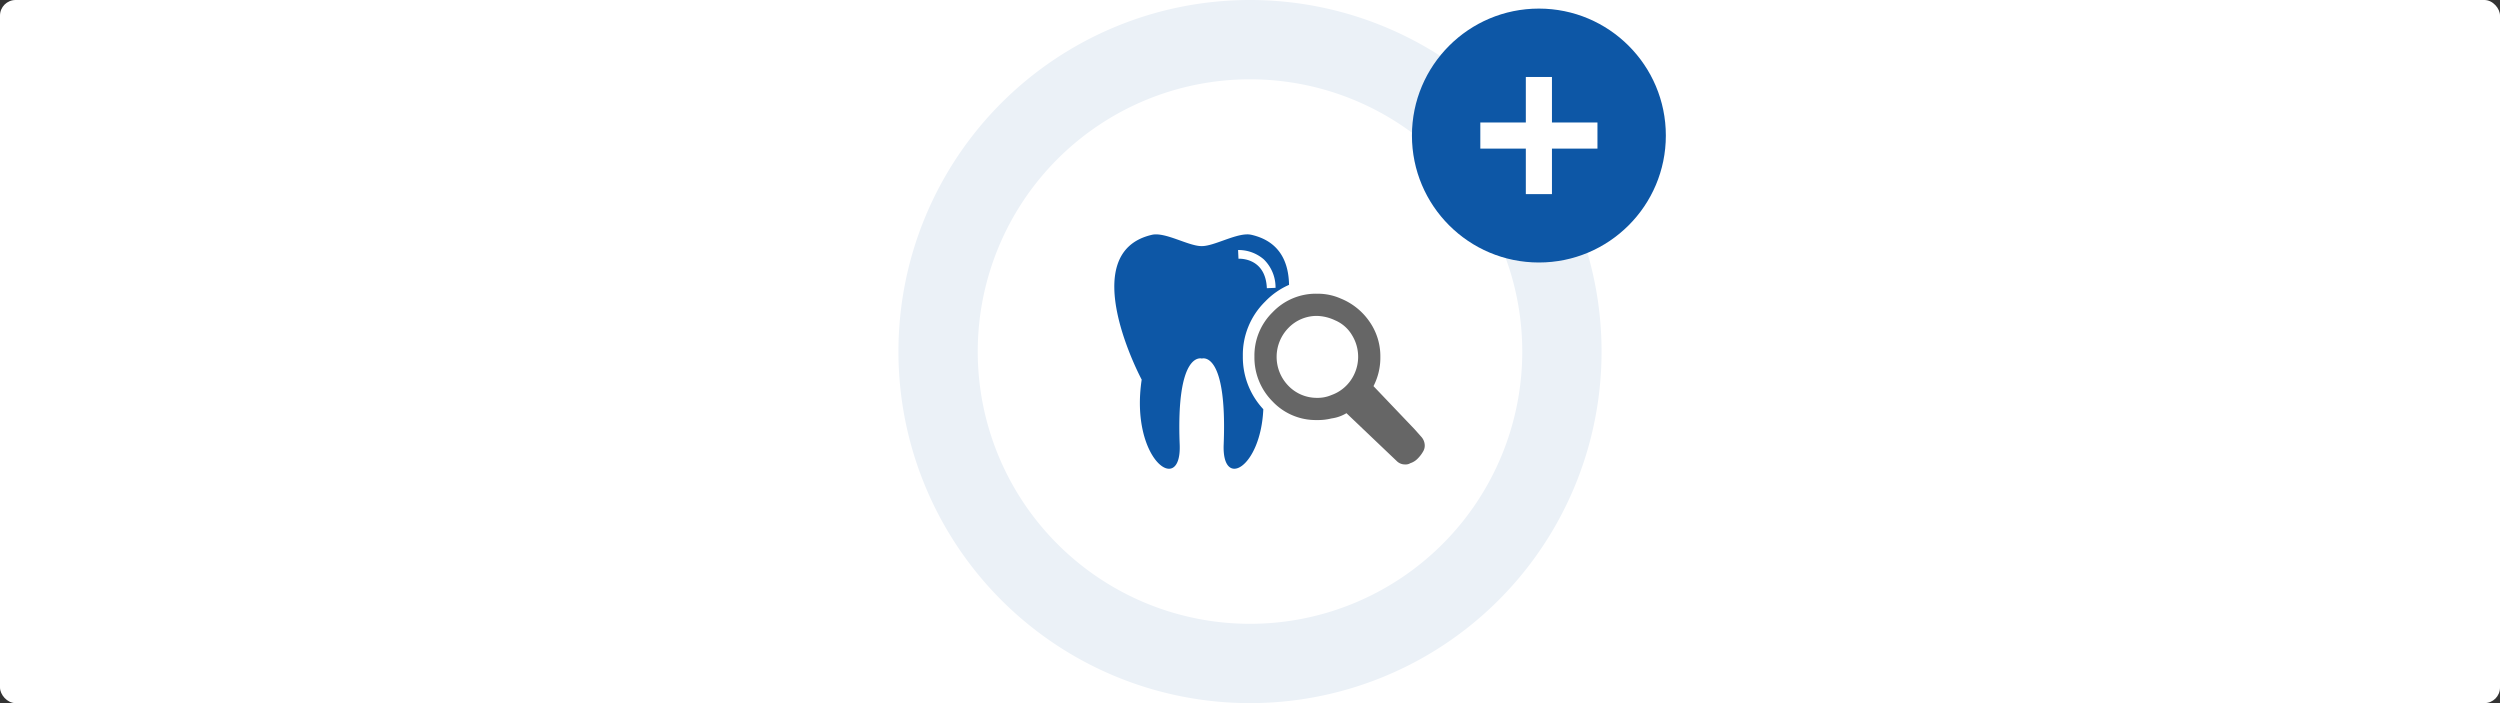 <svg id="svg8" xmlns="http://www.w3.org/2000/svg" width="640" height="180" viewBox="0 0 640 180">
  <rect x="0" y="0" width="640" height="180" fill="#333333" stroke="none"/>
  <defs>
    <style>
      .cls-1 {
        fill: #fff;
      }

      .cls-2 {
        fill: #ebf1f7;
      }

      .cls-3 {
        fill: #0d57a6;
      }

      .cls-4 {
        fill: #666;
      }
    </style>
  </defs>
  <title>icon_zahnvario-plus</title>
  <rect class="cls-1" width="640" height="180" rx="4"/>
  <path class="cls-2" d="M320,180A90,90,0,1,1,410,90,90,90,0,0,1,320,180Zm0-159.698a69.698,69.698,0,1,0,69.699,69.698A69.698,69.698,0,0,0,320,20.302Z"/>
  <g id="g2803">
    <path id="path1618-7" class="cls-3" d="M319.004,60.008c-3.38.165-8.197,2.876-11.135,2.992-.079.003-.158.003-.239.003-.079-.002-.157-.001-.231-.003-3.364-.131-9.177-3.649-12.486-2.892-20.045,4.603-2.641,37.078-2.641,37.078-3.073,20.454,10.258,29.993,9.729,16.622-.949-23.947,5.539-22.064,5.684-22.02.142-.045,6.528-1.923,5.577,22.02-.461,11.586,9.481,5.967,10.147-9.05a19.508,19.508,0,0,1-5.24-13.586,19.079,19.079,0,0,1,5.714-13.972,18.871,18.871,0,0,1,6.112-4.276c-.112-5.991-2.496-11.175-9.641-12.816a4.963,4.963,0,0,0-1.351-.1Zm-1.841,3.998a9.839,9.839,0,0,1,6.371,2.396,10.013,10.013,0,0,1,3.005,7.283l-2.224.093c-.326-7.607-6.56-7.572-7.264-7.544l-.102-2.224c.019-.001.094-.003.213-.003Z"/>
    <path id="path5638-9-1" class="cls-4" d="M345.828,97.302a10.117,10.117,0,0,1-4.961,3.823,8.859,8.859,0,0,1-3.719.724,10.076,10.076,0,0,1-7.334-3.099,10.604,10.604,0,0,1,0-14.776,10.079,10.079,0,0,1,7.334-3.101,11.458,11.458,0,0,1,4.65,1.137,9.196,9.196,0,0,1,4.339,3.825,10.523,10.523,0,0,1-.309,11.467m18.596,18.082a2.855,2.855,0,0,0,.311-1.344,3.393,3.393,0,0,0-.931-2.273l-1.651-1.858L351.613,98.851a15.907,15.907,0,0,0,1.757-7.541,15.428,15.428,0,0,0-2.79-8.989,16.371,16.371,0,0,0-7.336-5.888,14.456,14.456,0,0,0-5.992-1.24A15.288,15.288,0,0,0,325.782,79.944a15.521,15.521,0,0,0-4.648,11.366,15.917,15.917,0,0,0,4.648,11.467,15.215,15.215,0,0,0,11.366,4.754,14.195,14.195,0,0,0,3.719-.413,9.955,9.955,0,0,0,3.825-1.344l4.339,4.134,8.574,8.161a2.966,2.966,0,0,0,2.172.828h.104a2.085,2.085,0,0,0,1.137-.311,4.586,4.586,0,0,0,1.962-1.24,8.374,8.374,0,0,0,1.446-1.962"/>
  </g>
  <circle class="cls-3" cx="393.956" cy="34.7" r="32.5"/>
  <polygon class="cls-1" points="408.949 31.357 397.299 31.357 397.299 19.707 390.612 19.707 390.612 31.357 378.963 31.357 378.963 38.044 390.612 38.044 390.612 49.693 397.299 49.693 397.299 38.044 408.949 38.044 408.949 31.357"/>
</svg>

